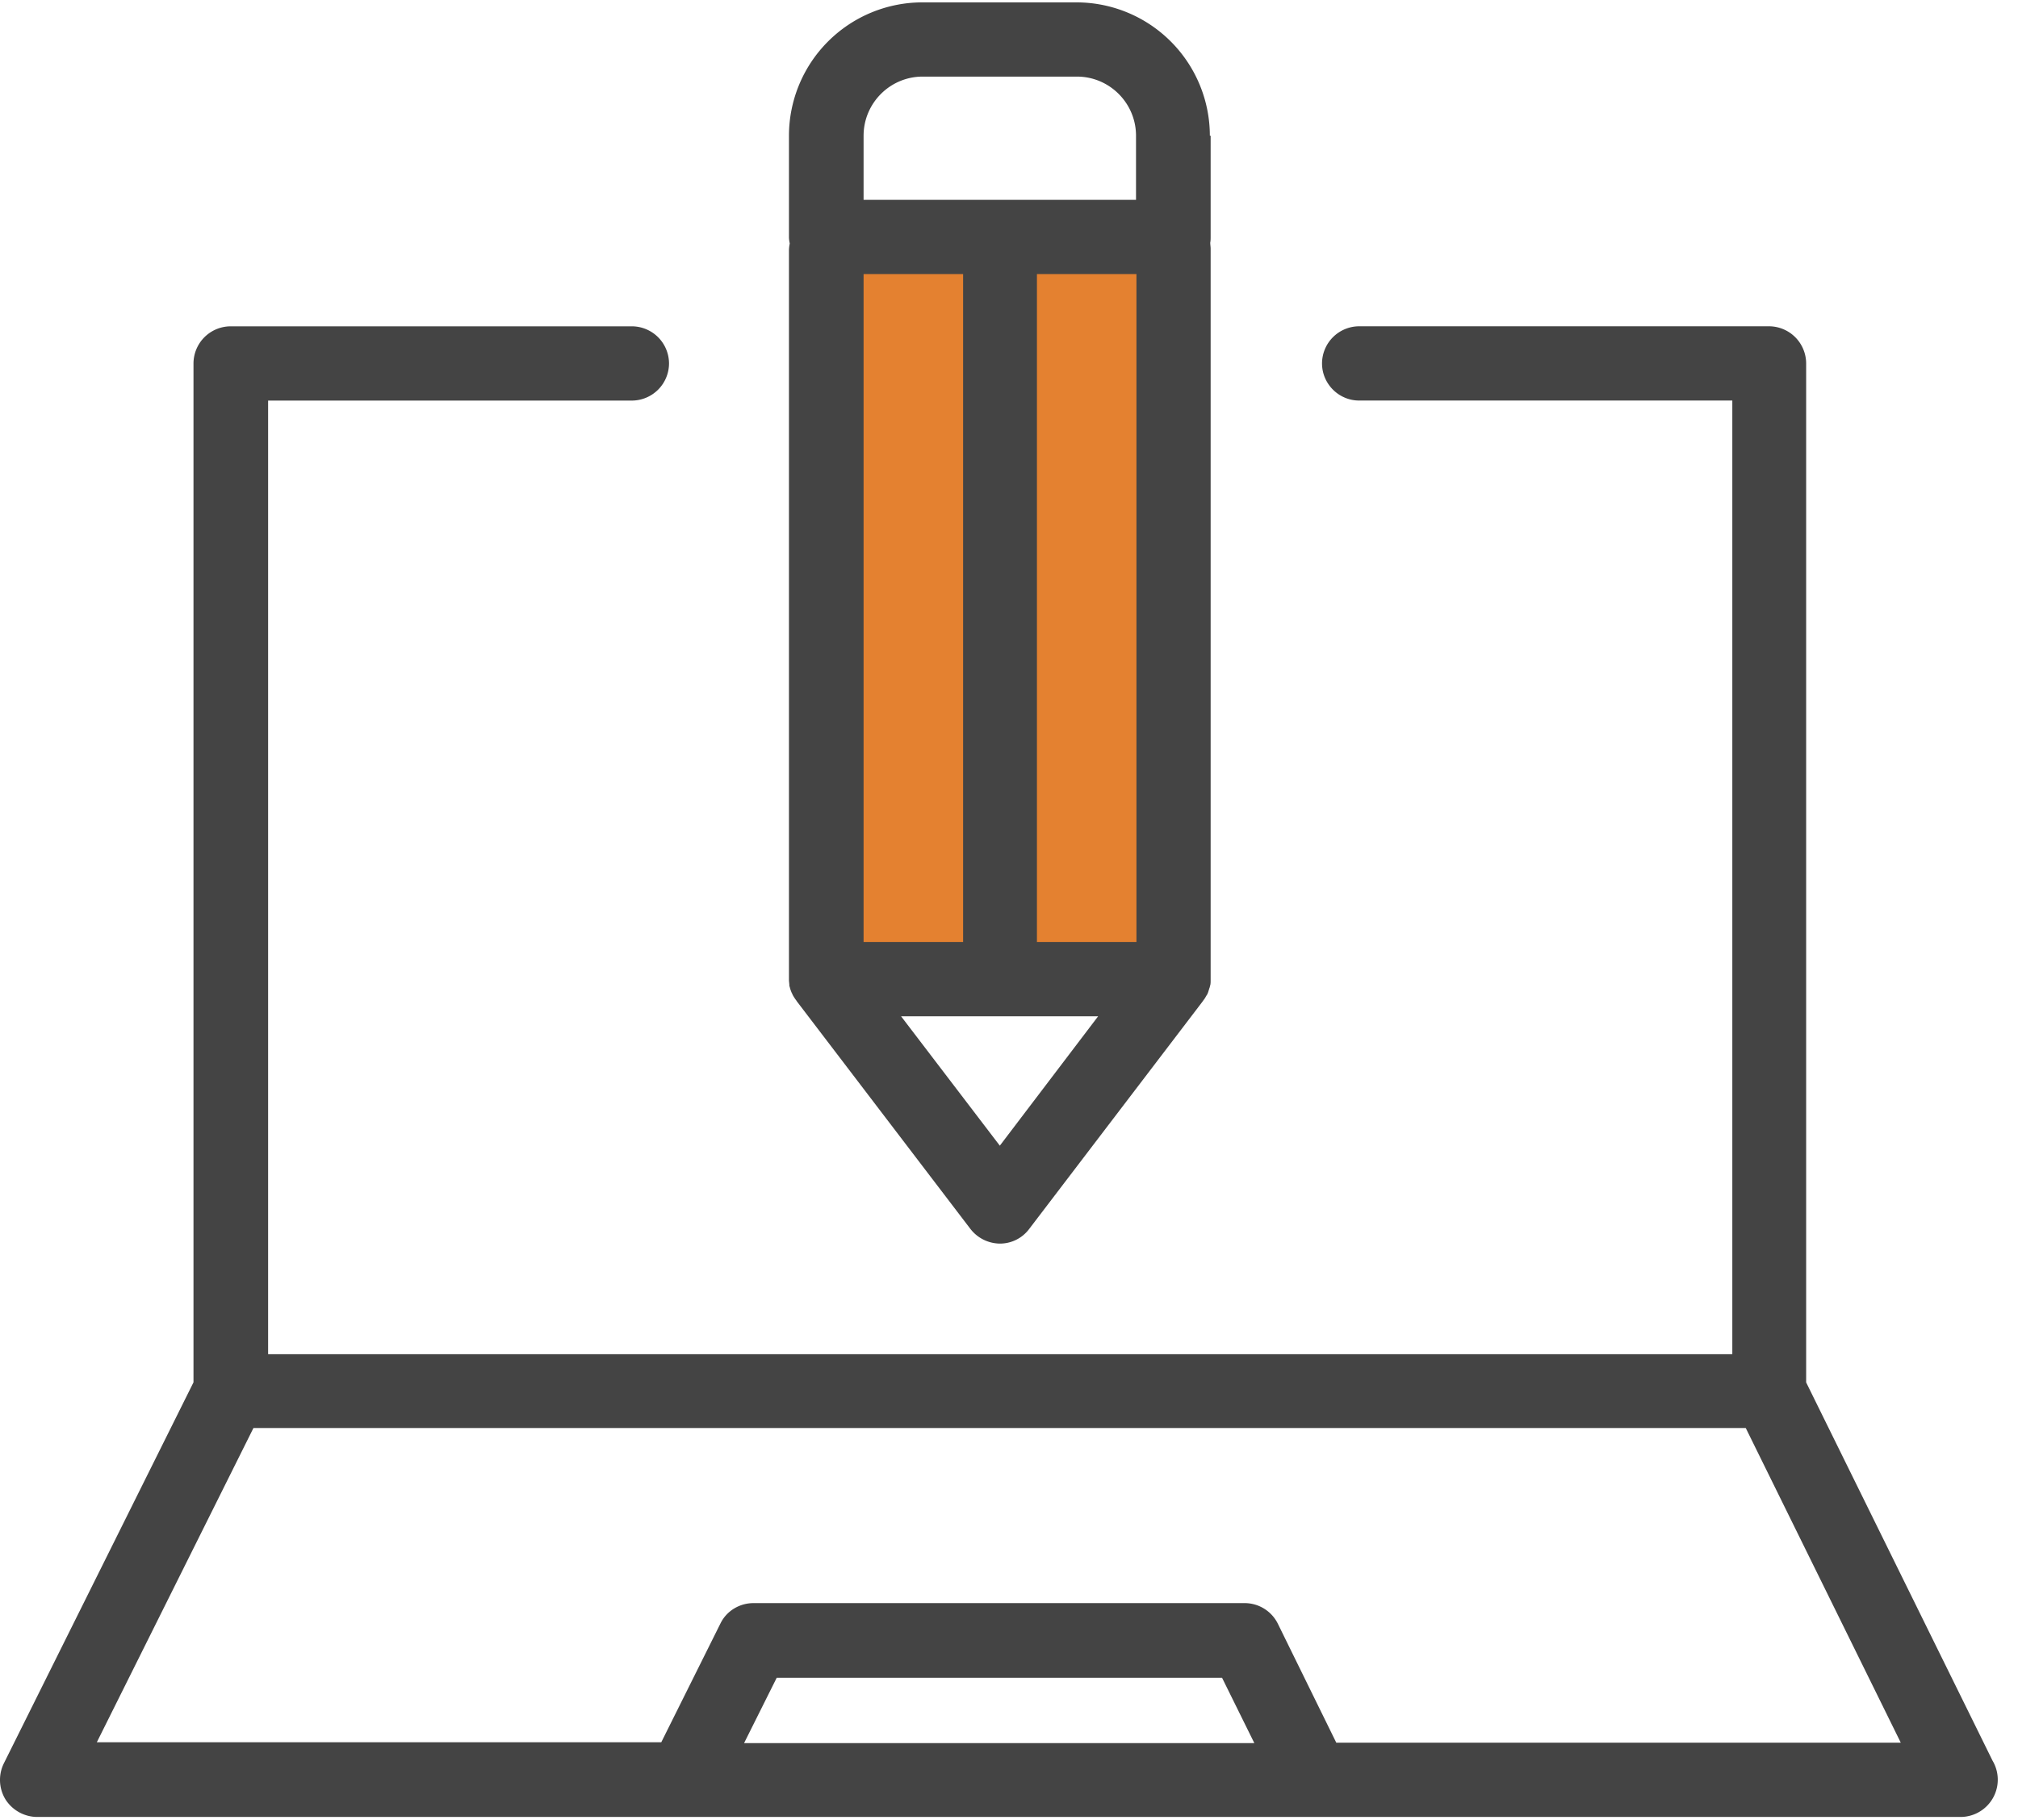 <svg width="51" height="46" xmlns="http://www.w3.org/2000/svg"><g fill-rule="nonzero" fill="none"><path fill="#E48130" d="M20.887 6.319h8.761V24.75h-8.761z"/><path d="M.942 45.925h48.61a.942.942 0 0 0 .804-1.424l-4.71-9.56V9.185a.942.942 0 0 0-.938-.938h-10.36a.942.942 0 0 0-.937.938c0 .516.422.939.938.939h9.431v24.104H6.776V10.125h9.194a.942.942 0 0 0 .938-.939.942.942 0 0 0-.938-.938H5.827a.942.942 0 0 0-.937.938V34.94L.096 44.573a.947.947 0 0 0 .042.908.955.955 0 0 0 .804.444zm17.863-1.867l.824-1.65h11.256l.815 1.65H18.805zm-12.4-7.963H44.12l3.917 7.952H33.771l-1.474-3.001a.936.936 0 0 0-.835-.526h-12.42c-.35 0-.68.196-.835.516l-1.495 3.001H2.447l3.958-7.942z" fill="#444"/><path d="M30.576 3.431A3.373 3.373 0 0 0 27.206.06h-3.897a3.373 3.373 0 0 0-3.37 3.372V5.99c0 .062.01.114.02.165a.903.903 0 0 0-.02.165V24.77c0 .042.01.094.01.135 0 .01 0 .02.01.041.01.052.031.103.052.155.01.01.01.02.02.041.021.041.042.072.062.103.01.01.02.031.031.041.01.01.01.021.02.031l4.381 5.745a.953.953 0 0 0 .743.371.922.922 0 0 0 .742-.37l4.38-5.746c.01-.01.01-.02.021-.03.01-.01.02-.032.031-.042.02-.03.041-.072.062-.103.01-.01.01-.02.02-.041.021-.052.031-.103.052-.155 0-.01 0-.02.01-.041.01-.041.01-.093.01-.134V6.288c0-.051-.01-.103-.01-.155.01-.051.01-.103.01-.154V3.43h-.02zm-8.751 3.497h2.515V23.81h-2.515V6.928zm4.38 0h2.516V23.81h-2.515V6.928zm-4.38-3.497c0-.825.67-1.495 1.494-1.495h3.897c.824 0 1.494.67 1.494 1.495v1.62h-6.885V3.43zm3.443 25.527l-2.495-3.27h4.979l-2.484 3.27z" fill="#444"/></g></svg>